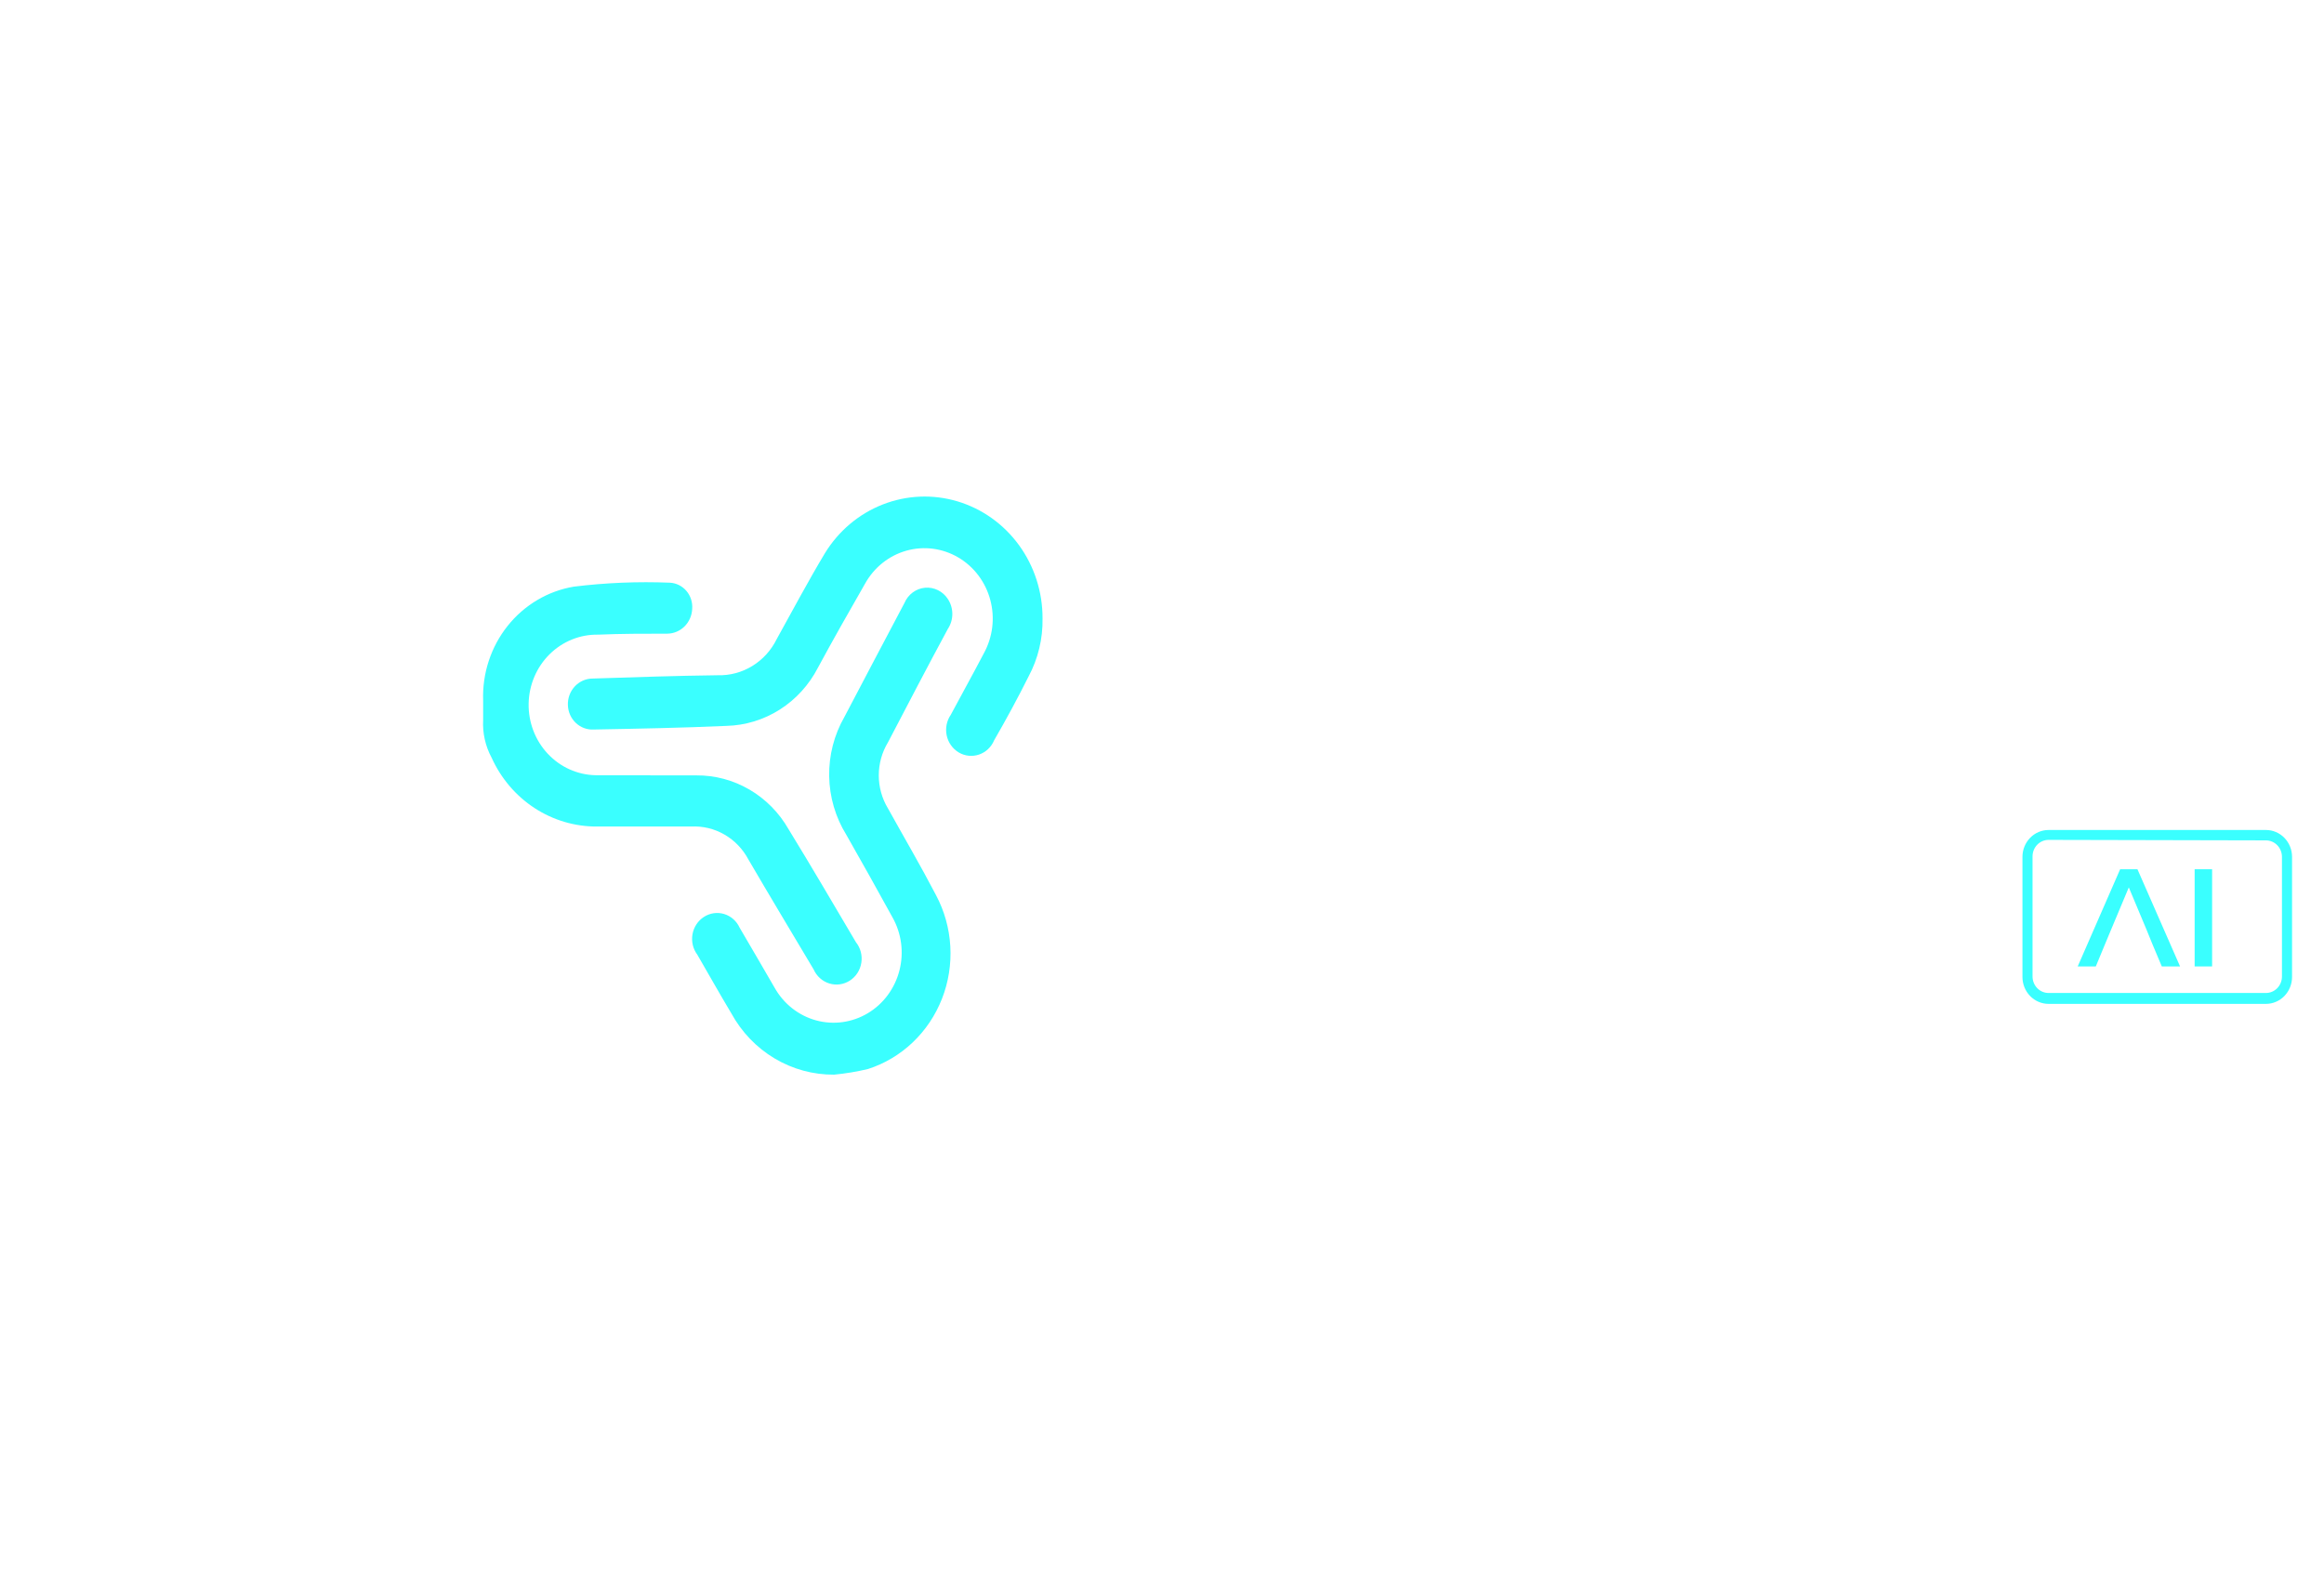 <svg width="241" height="163" viewBox="0 0 241 163" fill="none" xmlns="http://www.w3.org/2000/svg">
<g id="Capa_1" clip-path="url(#clip0_70_18)">
<g id="Vector" filter="url(#filter0_d_70_18)">
<path d="M86.5 111.438C84.332 111.456 82.199 110.875 80.323 109.756C78.448 108.636 76.898 107.02 75.835 105.074C74.638 103.073 73.492 101.037 72.313 99.001C72.091 98.704 71.931 98.363 71.844 97.999C71.758 97.634 71.746 97.256 71.81 96.887C71.874 96.518 72.013 96.167 72.217 95.856C72.421 95.545 72.685 95.282 72.994 95.083C73.302 94.883 73.649 94.752 74.01 94.699C74.371 94.647 74.739 94.674 75.09 94.779C75.44 94.885 75.764 95.065 76.042 95.309C76.319 95.553 76.543 95.855 76.698 96.195C77.928 98.265 79.124 100.37 80.337 102.44C81.279 104.107 82.827 105.32 84.638 105.813C86.45 106.305 88.377 106.036 89.996 105.066C91.616 104.095 92.794 102.501 93.272 100.635C93.75 98.77 93.489 96.785 92.546 95.118C90.985 92.261 89.374 89.404 87.762 86.564C86.636 84.746 86.021 82.642 85.986 80.486C85.951 78.329 86.497 76.205 87.563 74.349C89.639 70.414 91.699 66.463 93.792 62.528C93.977 62.092 94.273 61.714 94.648 61.436C95.023 61.158 95.464 60.989 95.925 60.947C96.385 60.905 96.849 60.992 97.265 61.198C97.682 61.404 98.038 61.721 98.294 62.117C98.596 62.574 98.757 63.113 98.757 63.665C98.757 64.218 98.596 64.757 98.294 65.214C96.184 69.114 94.141 73.049 92.081 76.984C91.46 78.01 91.13 79.195 91.13 80.405C91.13 81.615 91.46 82.8 92.081 83.827C93.742 86.82 95.487 89.797 97.065 92.825C97.934 94.456 98.441 96.266 98.548 98.123C98.656 99.98 98.361 101.839 97.685 103.564C97.009 105.29 95.97 106.839 94.642 108.1C93.313 109.361 91.73 110.303 90.005 110.856C88.85 111.131 87.679 111.325 86.5 111.438Z" fill="#3AFFFF"/>
</g>
<g id="Vector_2" filter="url(#filter1_d_70_18)">
<path d="M108.112 64.119C108.152 66.222 107.654 68.299 106.667 70.141C105.56 72.353 104.369 74.56 103.095 76.761C102.952 77.108 102.738 77.418 102.469 77.674C102.201 77.929 101.882 78.123 101.536 78.242C101.189 78.362 100.821 78.405 100.457 78.368C100.094 78.331 99.741 78.215 99.424 78.027C99.108 77.839 98.834 77.585 98.618 77.282C98.403 76.979 98.251 76.633 98.173 76.266C98.095 75.899 98.092 75.519 98.164 75.151C98.237 74.782 98.383 74.434 98.594 74.127C99.723 72.005 100.903 69.901 102.016 67.763C102.477 66.93 102.775 66.013 102.892 65.062C103.009 64.111 102.943 63.146 102.697 62.221C102.452 61.297 102.032 60.431 101.462 59.673C100.892 58.916 100.183 58.281 99.374 57.806C97.742 56.847 95.806 56.594 93.993 57.104C92.18 57.614 90.638 58.845 89.706 60.526C88.045 63.417 86.384 66.343 84.822 69.234C83.902 71.019 82.537 72.519 80.866 73.581C79.196 74.642 77.282 75.226 75.32 75.273C70.735 75.478 66.167 75.564 61.582 75.649C61.242 75.67 60.903 75.621 60.582 75.504C60.262 75.387 59.968 75.205 59.717 74.969C59.466 74.733 59.263 74.447 59.121 74.129C58.98 73.811 58.901 73.467 58.891 73.117C58.877 72.761 58.934 72.405 59.057 72.071C59.181 71.737 59.368 71.433 59.609 71.176C59.849 70.918 60.138 70.714 60.456 70.574C60.776 70.435 61.119 70.363 61.465 70.363C65.785 70.226 70.104 70.072 74.423 70.021C75.686 70.059 76.934 69.725 78.02 69.058C79.106 68.392 79.984 67.42 80.553 66.257C82.214 63.264 83.792 60.287 85.536 57.379C86.95 55.064 89.056 53.287 91.538 52.314C94.019 51.342 96.74 51.228 99.29 51.989C101.84 52.751 104.08 54.346 105.672 56.534C107.263 58.722 108.12 61.385 108.112 64.119Z" fill="#3AFFFF"/>
</g>
<g id="Vector_3" filter="url(#filter2_d_70_18)">
<path d="M67.462 80.405C69.123 80.405 70.618 80.405 72.196 80.405C74.13 80.387 76.035 80.895 77.718 81.877C79.401 82.859 80.802 84.281 81.781 85.999C84.157 89.866 86.449 93.8 88.758 97.701C88.995 97.996 89.167 98.339 89.264 98.708C89.36 99.077 89.38 99.463 89.32 99.841C89.26 100.218 89.123 100.578 88.918 100.896C88.712 101.215 88.443 101.484 88.128 101.687C87.813 101.889 87.46 102.02 87.092 102.071C86.724 102.122 86.35 102.091 85.995 101.981C85.639 101.871 85.311 101.684 85.031 101.433C84.751 101.181 84.527 100.871 84.373 100.524C82.114 96.726 79.838 92.945 77.612 89.13C77.035 88.043 76.173 87.146 75.124 86.541C74.075 85.935 72.882 85.647 71.681 85.709C68.359 85.709 65.169 85.709 61.913 85.709C59.619 85.722 57.37 85.057 55.432 83.793C53.494 82.528 51.95 80.717 50.983 78.575C50.336 77.381 50.03 76.022 50.102 74.657C50.102 73.99 50.102 73.323 50.102 72.656C50.002 69.844 50.902 67.091 52.633 64.914C54.364 62.737 56.808 61.287 59.505 60.834C62.811 60.427 66.144 60.289 69.472 60.424C69.797 60.441 70.116 60.525 70.409 60.671C70.702 60.817 70.964 61.022 71.179 61.274C71.395 61.526 71.559 61.819 71.662 62.138C71.765 62.456 71.806 62.792 71.781 63.127C71.755 63.818 71.471 64.473 70.989 64.954C70.506 65.435 69.861 65.706 69.189 65.71C66.814 65.71 64.422 65.71 62.03 65.812C60.153 65.776 58.339 66.509 56.987 67.85C55.635 69.191 54.855 71.031 54.82 72.963C54.785 74.896 55.496 76.764 56.799 78.157C58.101 79.549 59.887 80.352 61.764 80.388C63.624 80.388 65.501 80.388 67.379 80.388L67.462 80.405Z" fill="#3AFFFF"/>
</g>
<path id="Vector_4" d="M123.627 60.663H131.069C132.748 60.627 134.41 61.002 135.92 61.758C137.298 62.424 138.455 63.495 139.242 64.837C140.016 66.237 140.422 67.82 140.422 69.431C140.422 71.041 140.016 72.624 139.242 74.024C138.455 75.366 137.298 76.437 135.92 77.103C134.41 77.859 132.748 78.235 131.069 78.198H123.627V60.663ZM130.92 75.444C132.068 75.476 133.208 75.224 134.242 74.708C135.157 74.243 135.92 73.511 136.435 72.604C136.954 71.636 137.217 70.545 137.199 69.439C137.217 68.328 136.954 67.231 136.435 66.257C135.915 65.347 135.147 64.616 134.225 64.153C133.189 63.645 132.051 63.394 130.903 63.417H126.8V75.393L130.92 75.444Z" fill="#ffffffb3"/>
<path id="Vector_5" d="M157.416 63.4H150.289V67.951H158.595V70.637H150.289V75.461H159.891V78.198H147.133V60.663H159.559V61.587C159.559 63.606 157.416 63.4 157.416 63.4Z" fill="#ffffffb3"/>
<path id="Vector_6" d="M217.22 63.4H210.094V67.951H218.317V70.637H210.094V75.461H219.696V78.198H206.938V60.663H219.363V61.587C219.363 63.606 217.22 63.4 217.22 63.4Z" fill="#ffffffb3"/>
<path id="Vector_7" d="M177.865 74.144H169.443L167.781 78.198H164.459L172.134 60.663H175.24L182.932 78.198H179.609L177.865 74.144ZM176.818 71.578L173.612 63.913L170.423 71.578H176.818Z" fill="#ffffffb3"/>
<path id="Vector_8" d="M188.447 60.663H191.604V75.444H200.508V78.198H188.447V60.663Z" fill="#ffffffb3"/>
<path id="Vector_9" d="M123.561 86.581H131.003C132.676 86.546 134.332 86.922 135.837 87.676C137.214 88.344 138.369 89.415 139.159 90.755C139.922 92.159 140.322 93.74 140.322 95.349C140.322 96.957 139.922 98.538 139.159 99.942C138.369 101.282 137.214 102.353 135.837 103.021C134.332 103.775 132.676 104.15 131.003 104.116H123.561V86.581ZM130.853 101.362C132.001 101.382 133.138 101.13 134.176 100.626C135.089 100.165 135.847 99.432 136.352 98.522C136.878 97.551 137.142 96.452 137.116 95.34C137.142 94.233 136.878 93.14 136.352 92.175C135.847 91.265 135.089 90.532 134.176 90.071C133.14 89.559 132.002 89.307 130.853 89.335H126.717V101.31L130.853 101.362Z" fill="#ffffffb3"/>
<path id="Vector_10" d="M157.815 100.062H149.343L147.682 104.116H144.359L152.018 86.581H155.124L162.799 104.116H159.476L157.815 100.062ZM156.802 97.513L153.596 89.849L150.406 97.513H156.802Z" fill="#ffffffb3"/>
<path id="Vector_11" d="M169.909 103.791C168.846 103.494 167.855 102.97 167.002 102.251L168.098 99.737C168.87 100.343 169.734 100.811 170.657 101.122C171.64 101.474 172.673 101.653 173.713 101.653C174.692 101.72 175.669 101.507 176.537 101.037C176.831 100.867 177.074 100.618 177.24 100.316C177.407 100.015 177.491 99.673 177.484 99.326C177.489 99.093 177.443 98.862 177.351 98.649C177.259 98.436 177.123 98.247 176.953 98.094C176.567 97.744 176.114 97.482 175.624 97.324C175.092 97.136 174.361 96.931 173.447 96.692C172.377 96.448 171.323 96.133 170.291 95.751C169.498 95.433 168.791 94.922 168.231 94.262C167.62 93.487 167.312 92.505 167.367 91.508C167.358 90.57 167.624 89.652 168.132 88.873C168.707 88.024 169.509 87.365 170.441 86.974C171.643 86.476 172.932 86.237 174.228 86.273C175.26 86.274 176.287 86.412 177.285 86.684C178.211 86.912 179.092 87.299 179.893 87.83L178.896 90.362C178.159 89.922 177.373 89.577 176.554 89.335C175.788 89.103 174.994 88.981 174.195 88.976C173.223 88.907 172.253 89.133 171.404 89.626C171.129 89.813 170.903 90.067 170.747 90.365C170.59 90.664 170.508 90.998 170.507 91.337C170.497 91.569 170.538 91.8 170.628 92.013C170.717 92.227 170.852 92.416 171.022 92.569C171.411 92.909 171.863 93.165 172.351 93.321C172.883 93.51 173.614 93.715 174.544 93.954C175.6 94.188 176.639 94.503 177.65 94.895C178.448 95.213 179.161 95.723 179.727 96.383C180.335 97.14 180.644 98.106 180.591 99.087C180.6 100.024 180.334 100.943 179.826 101.721C179.241 102.559 178.434 103.207 177.501 103.586C176.301 104.092 175.01 104.331 173.713 104.287C172.428 104.314 171.147 104.147 169.909 103.791Z" fill="#ffffffb3"/>
<path id="Vector_12" d="M202.268 86.581V104.116H199.095V96.606H190.291V104.116H187.135V86.581H190.291V93.817H199.095V86.581H202.268Z" fill="#ffffffb3"/>
<path id="Vector_13" d="M222.602 96.418L220.758 92.021L218.914 96.418L218.3 97.889L217.336 100.216H215.459L219.861 90.139H221.655L226.074 100.216H224.18L223.2 97.889L222.602 96.418Z" fill="#3AFFFF"/>
<path id="Vector_14" d="M227.586 90.139H229.397V100.216H227.586V90.139Z" fill="#3AFFFF"/>
<path id="Vector_15" d="M236.805 72.416C237.865 72.002 238.779 71.269 239.429 70.312C240.079 69.299 240.41 68.104 240.376 66.89C240.418 65.685 240.112 64.494 239.496 63.469C238.884 62.505 238.004 61.753 236.971 61.313C235.751 60.787 234.438 60.531 233.117 60.56H226.123V78.198H229.246V73.066H233.2C234.331 73.33 235.341 73.981 236.066 74.913C236.79 75.846 237.185 77.004 237.187 78.198H239.928C239.928 78.198 240.194 73.939 236.805 72.416ZM229.246 63.417H232.951C234.062 63.34 235.165 63.66 236.074 64.324C236.409 64.656 236.676 65.055 236.859 65.496C237.041 65.936 237.135 66.411 237.135 66.89C237.135 67.37 237.041 67.844 236.859 68.285C236.676 68.726 236.409 69.124 236.074 69.456C235.171 70.134 234.065 70.461 232.951 70.38H229.246V63.417Z" fill="#ffffffb3"/>
<path id="Vector_16" d="M234.979 104.099H212.436C211.718 104.099 211.029 103.805 210.522 103.282C210.014 102.759 209.729 102.05 209.729 101.311V88.856C209.729 88.117 210.014 87.407 210.522 86.885C211.029 86.362 211.718 86.068 212.436 86.068H234.979C235.334 86.068 235.687 86.14 236.015 86.28C236.344 86.42 236.642 86.626 236.894 86.885C237.145 87.143 237.344 87.451 237.481 87.789C237.617 88.127 237.687 88.49 237.687 88.856V101.311C237.687 102.05 237.401 102.759 236.894 103.282C236.386 103.805 235.697 104.099 234.979 104.099ZM212.436 87.094C211.996 87.094 211.573 87.274 211.262 87.595C210.95 87.916 210.775 88.351 210.775 88.805V101.259C210.775 101.713 210.95 102.148 211.262 102.469C211.573 102.79 211.996 102.97 212.436 102.97H234.979C235.419 102.97 235.842 102.79 236.154 102.469C236.465 102.148 236.64 101.713 236.64 101.259V88.856C236.64 88.403 236.465 87.967 236.154 87.647C235.842 87.326 235.419 87.145 234.979 87.145L212.436 87.094Z" fill="#3AFFFF"/>
</g>
<defs>
<filter id="filter0_d_70_18" x="51.77" y="40.937" width="66.986" height="90.501" filterUnits="userSpaceOnUse" color-interpolation-filters="sRGB">
<feFlood flood-opacity="0" result="BackgroundImageFix"/>
<feColorMatrix in="SourceAlpha" type="matrix" values="0 0 0 0 0 0 0 0 0 0 0 0 0 0 0 0 0 0 127 0" result="hardAlpha"/>
<feOffset/>
<feGaussianBlur stdDeviation="10"/>
<feColorMatrix type="matrix" values="0 0 0 0 0.024 0 0 0 0 0.988 0 0 0 0 0.961 0 0 0 1 0"/>
<feBlend mode="normal" in2="BackgroundImageFix" result="effect1_dropShadow_70_18"/>
<feBlend mode="normal" in="SourceGraphic" in2="effect1_dropShadow_70_18" result="shape"/>
</filter>
<filter id="filter1_d_70_18" x="38.889" y="31.491" width="89.227" height="66.889" filterUnits="userSpaceOnUse" color-interpolation-filters="sRGB">
<feFlood flood-opacity="0" result="BackgroundImageFix"/>
<feColorMatrix in="SourceAlpha" type="matrix" values="0 0 0 0 0 0 0 0 0 0 0 0 0 0 0 0 0 0 127 0" result="hardAlpha"/>
<feOffset/>
<feGaussianBlur stdDeviation="10"/>
<feColorMatrix type="matrix" values="0 0 0 0 0.024 0 0 0 0 0.988 0 0 0 0 0.961 0 0 0 1 0"/>
<feBlend mode="normal" in2="BackgroundImageFix" result="effect1_dropShadow_70_18"/>
<feBlend mode="normal" in="SourceGraphic" in2="effect1_dropShadow_70_18" result="shape"/>
</filter>
<filter id="filter2_d_70_18" x="30.092" y="40.374" width="79.262" height="81.721" filterUnits="userSpaceOnUse" color-interpolation-filters="sRGB">
<feFlood flood-opacity="0" result="BackgroundImageFix"/>
<feColorMatrix in="SourceAlpha" type="matrix" values="0 0 0 0 0 0 0 0 0 0 0 0 0 0 0 0 0 0 127 0" result="hardAlpha"/>
<feOffset/>
<feGaussianBlur stdDeviation="10"/>
<feColorMatrix type="matrix" values="0 0 0 0 0.024 0 0 0 0 0.988 0 0 0 0 0.961 0 0 0 1 0"/>
<feBlend mode="normal" in2="BackgroundImageFix" result="effect1_dropShadow_70_18"/>
<feBlend mode="normal" in="SourceGraphic" in2="effect1_dropShadow_70_18" result="shape"/>
</filter>
<clipPath id="clip0_70_18">
<rect width="240.377" height="163" fill="#ffffffb3"/>
</clipPath>
</defs>
</svg>
